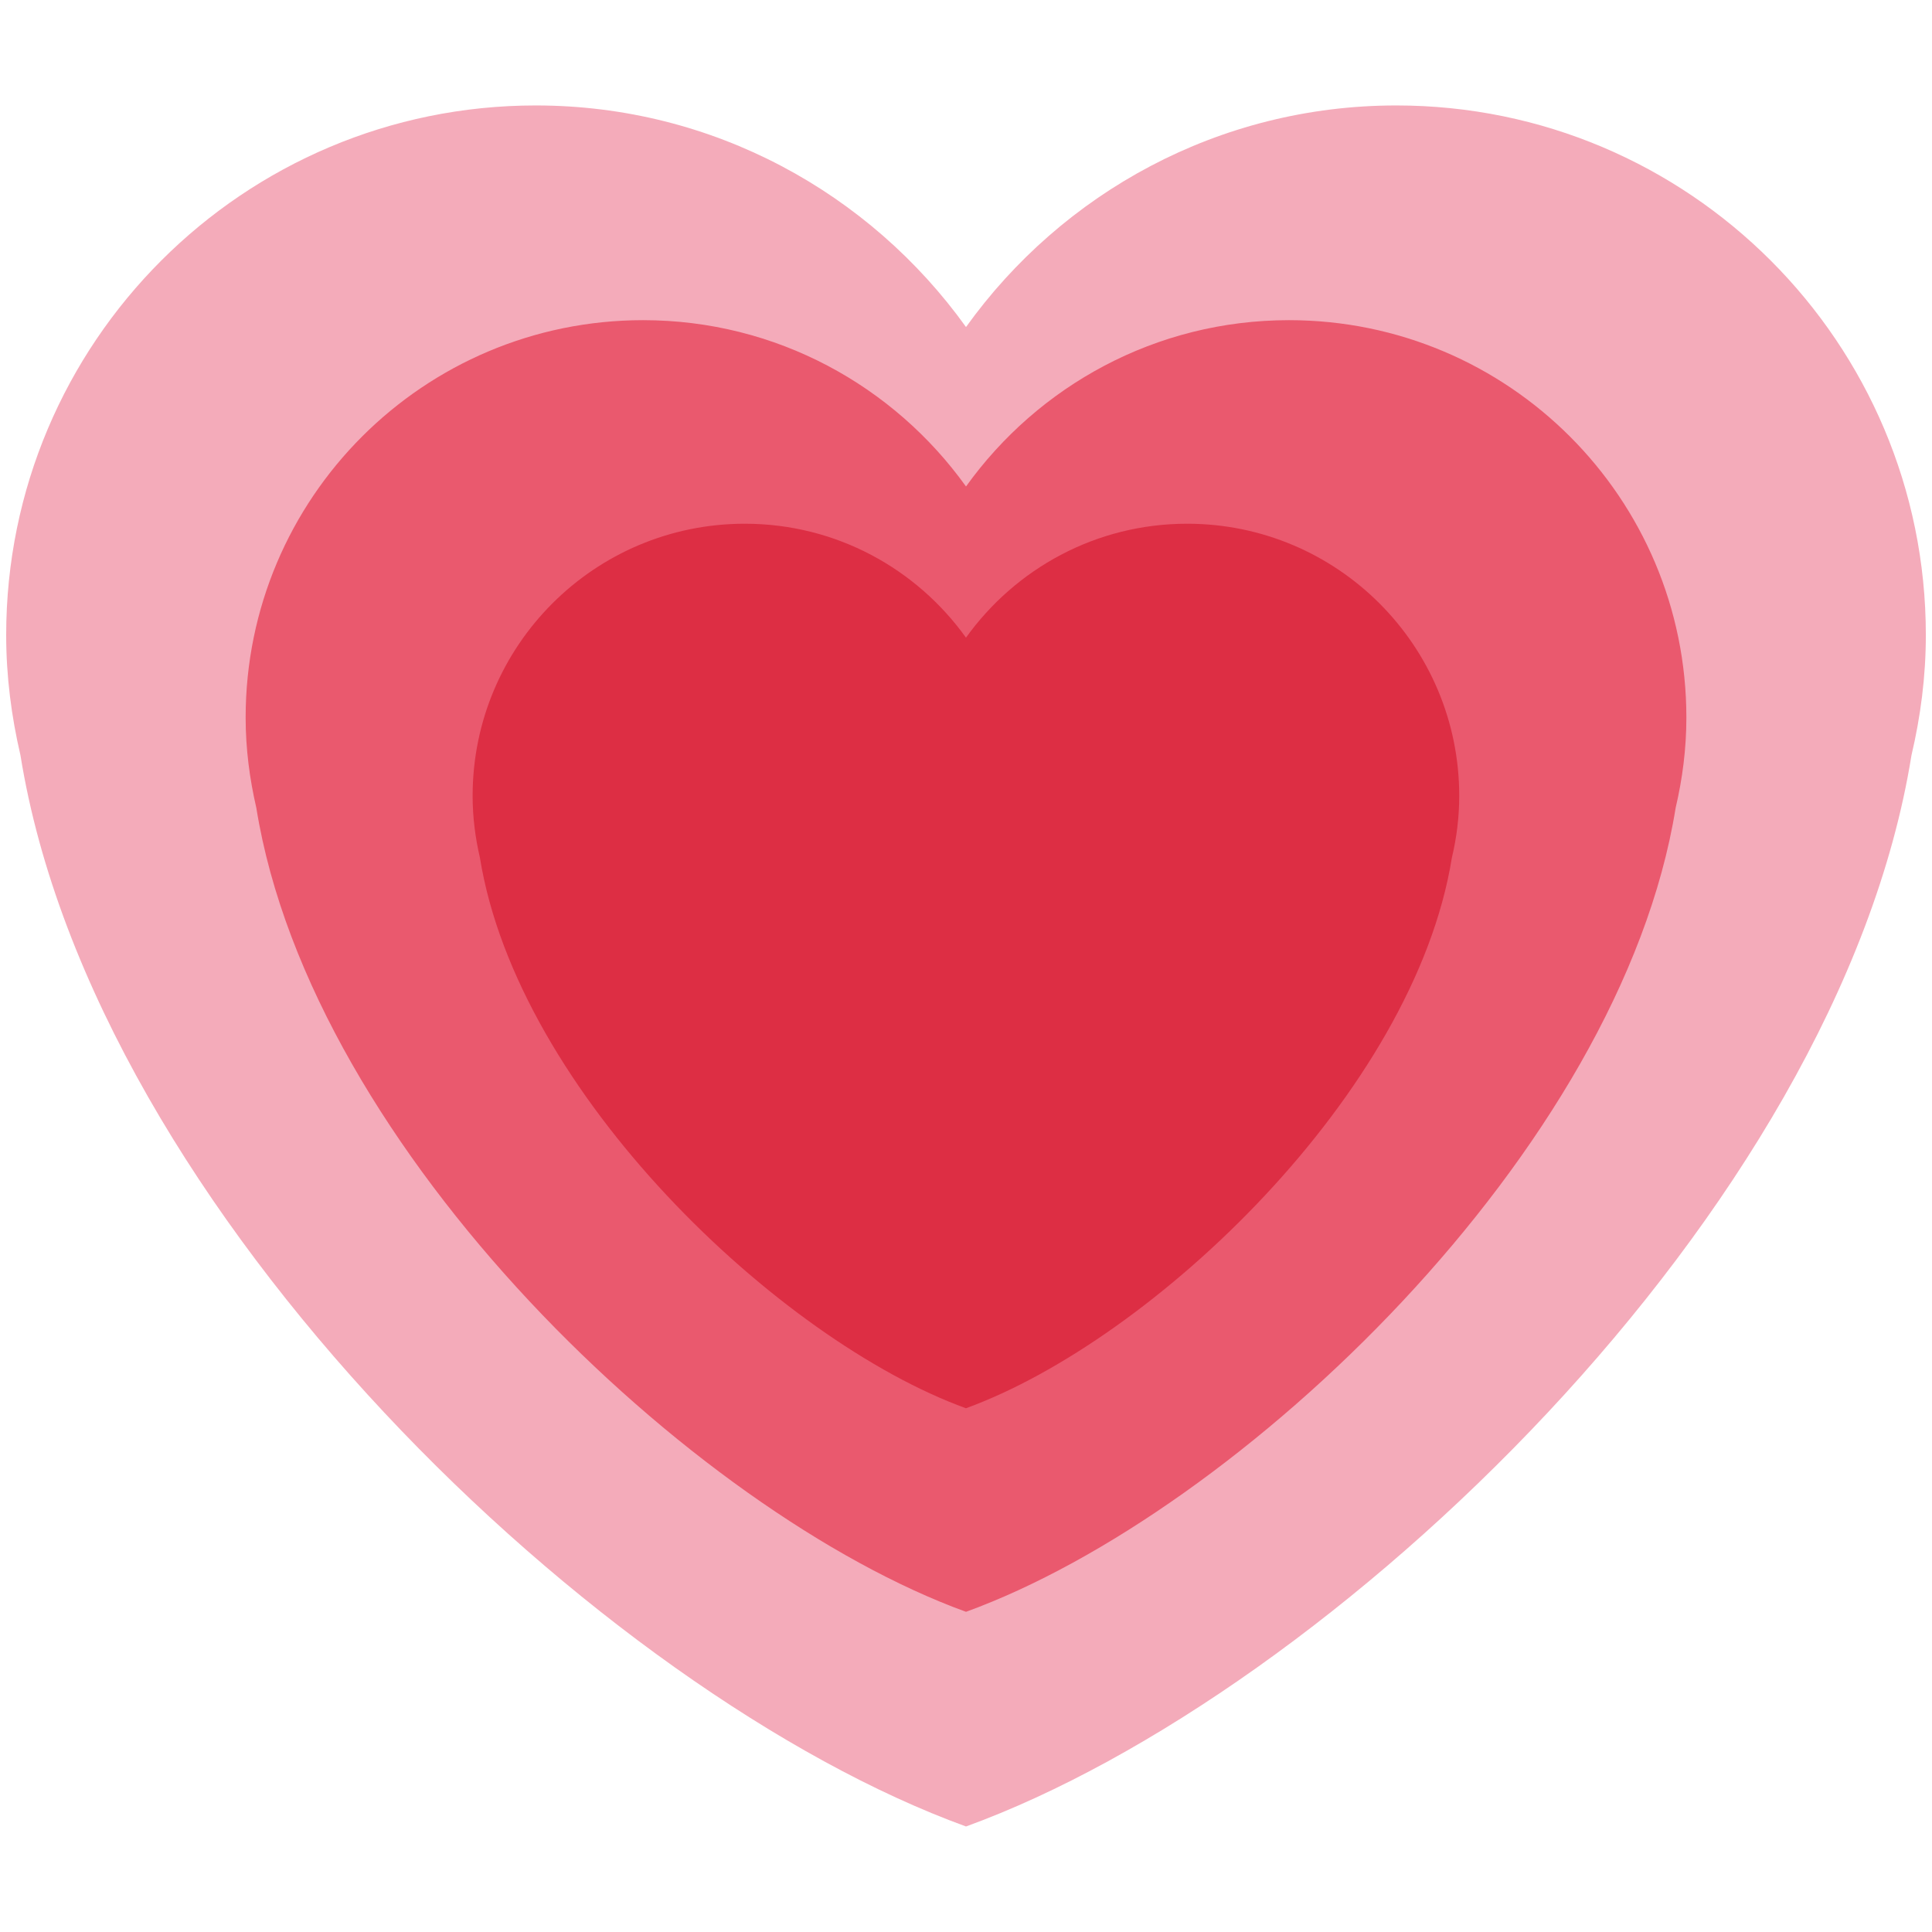 <svg width="400" height="400" viewBox="0 0 400 400" fill="none" xmlns="http://www.w3.org/2000/svg">
<path d="M398.725 131.476C398.725 70.921 349.636 21.832 289.091 21.832C252.336 21.832 219.902 39.977 200.002 67.71C180.102 39.977 147.669 21.832 110.925 21.832C50.369 21.832 1.28 70.91 1.28 131.476C1.28 140.054 2.369 148.365 4.236 156.376C19.458 250.965 124.625 350.754 200.002 378.154C275.369 350.754 380.547 250.965 395.747 156.388C397.636 148.376 398.725 140.065 398.725 131.476Z" fill="#F4ABBA"/>
<path d="M349.146 148.576C349.146 103.12 312.313 66.287 266.869 66.287C239.291 66.287 214.946 79.898 200.002 100.72C185.069 79.898 160.724 66.287 133.146 66.287C87.702 66.287 50.857 103.12 50.857 148.576C50.857 155.009 51.68 161.254 53.069 167.254C64.502 238.243 143.424 313.154 200.002 333.709C256.569 313.143 335.502 238.243 346.924 167.265C348.335 161.254 349.146 155.009 349.146 148.576Z" fill="#EA596E"/>
<path d="M302.118 164.787C302.118 133.665 276.896 108.432 245.785 108.432C226.896 108.432 210.229 117.754 199.996 132.021C189.774 117.754 173.096 108.432 154.207 108.432C123.085 108.432 97.852 133.665 97.852 164.787C97.852 169.198 98.407 173.465 99.363 177.576C107.196 226.198 161.24 277.487 199.985 291.565C238.707 277.476 292.785 226.187 300.596 177.576C301.574 173.465 302.118 169.187 302.118 164.787Z" fill="#DD2E44"/>
</svg>
